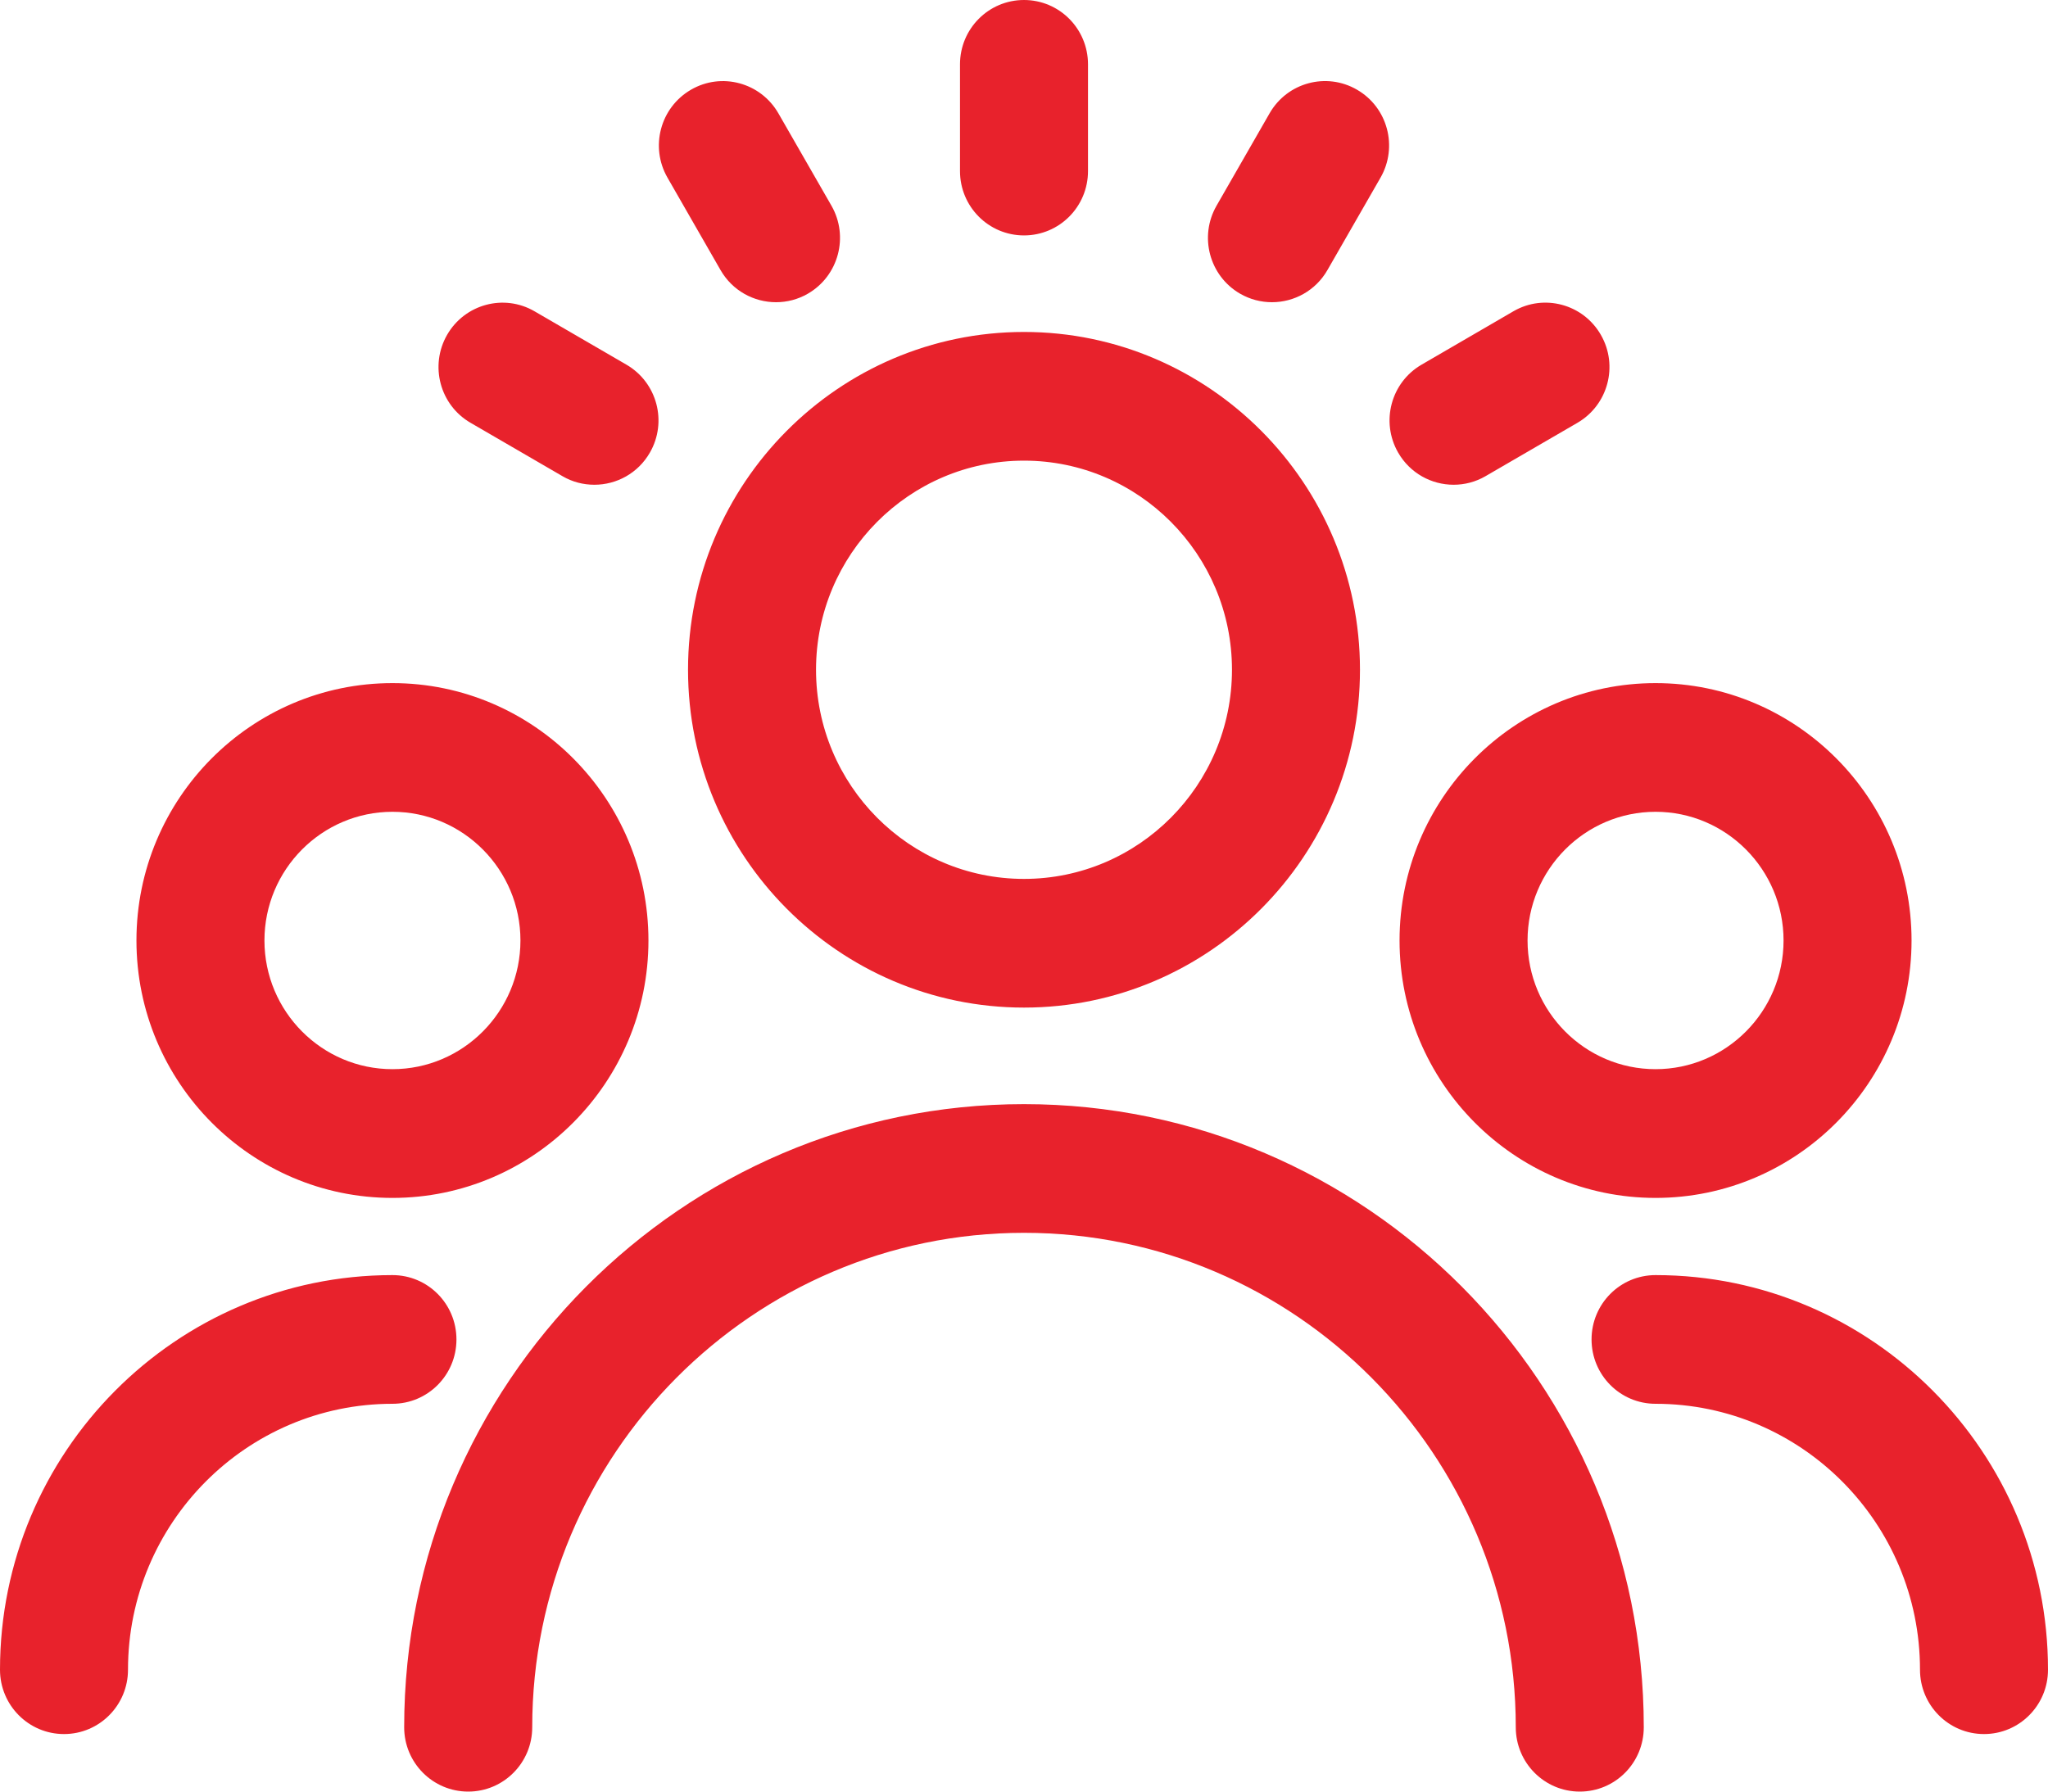 <svg width="40" height="35" viewBox="0 0 40 35" fill="none" xmlns="http://www.w3.org/2000/svg">
<path d="M1.25 33.876C0.559 33.876 0 33.313 0 32.619C0 28.369 3.438 24.91 7.665 24.91C8.356 24.91 8.915 25.472 8.915 26.167C8.915 26.862 8.356 27.424 7.665 27.424C4.817 27.424 2.5 29.754 2.5 32.619C2.5 33.313 1.941 33.876 1.25 33.876ZM40 32.619C40 28.369 36.562 24.91 32.335 24.91C31.644 24.91 31.085 25.472 31.085 26.167C31.085 26.862 31.644 27.424 32.335 27.424C35.183 27.424 37.5 29.754 37.5 32.619C37.5 33.313 38.059 33.876 38.75 33.876C39.441 33.876 40 33.313 40 32.619ZM37.335 18.373C37.335 15.6 35.093 13.345 32.335 13.345C29.578 13.345 27.335 15.6 27.335 18.373C27.335 21.146 29.578 23.402 32.335 23.402C35.093 23.402 37.335 21.146 37.335 18.373ZM34.835 18.373C34.835 19.759 33.713 20.887 32.335 20.887C30.957 20.887 29.835 19.759 29.835 18.373C29.835 16.987 30.957 15.859 32.335 15.859C33.713 15.859 34.835 16.987 34.835 18.373ZM32.105 33.743C32.105 27.03 26.674 21.57 20 21.57C13.325 21.57 7.894 27.03 7.894 33.743C7.894 34.438 8.454 35 9.145 35C9.835 35 10.395 34.438 10.395 33.743C10.395 28.417 14.704 24.084 20 24.084C25.297 24.084 29.605 28.417 29.605 33.743C29.605 34.438 30.165 35 30.855 35C31.547 35 32.105 34.438 32.105 33.743ZM26.562 13.084C26.562 9.446 23.618 6.485 20 6.485C16.382 6.485 13.438 9.446 13.438 13.084C13.438 16.723 16.382 19.684 20 19.684C23.618 19.684 26.562 16.723 26.562 13.084ZM24.062 13.084C24.062 15.337 22.24 17.17 20 17.17C17.76 17.17 15.938 15.337 15.938 13.084C15.938 10.832 17.76 8.999 20 8.999C22.24 8.999 24.062 10.832 24.062 13.084ZM12.665 18.373C12.665 15.6 10.422 13.345 7.665 13.345C4.907 13.345 2.665 15.6 2.665 18.373C2.665 21.146 4.907 23.402 7.665 23.402C10.422 23.402 12.665 21.146 12.665 18.373ZM10.165 18.373C10.165 19.759 9.043 20.887 7.665 20.887C6.287 20.887 5.165 19.759 5.165 18.373C5.165 16.987 6.287 15.859 7.665 15.859C9.043 15.859 10.165 16.987 10.165 18.373ZM21.25 3.342V1.257C21.25 0.562 20.691 0 20 0C19.309 0 18.75 0.562 18.75 1.257V3.342C18.75 4.037 19.309 4.599 20 4.599C20.691 4.599 21.25 4.037 21.25 3.342ZM25.927 5.275L26.963 3.471C27.308 2.869 27.104 2.1 26.505 1.753C25.908 1.405 25.142 1.611 24.797 2.213L23.761 4.018C23.415 4.62 23.62 5.388 24.218 5.736C24.415 5.85 24.63 5.904 24.843 5.904C25.274 5.904 25.695 5.68 25.927 5.275ZM29.015 9.302L30.809 8.26C31.407 7.912 31.613 7.144 31.267 6.542C30.921 5.939 30.155 5.734 29.559 6.081L27.765 7.124C27.167 7.471 26.962 8.239 27.307 8.841C27.539 9.245 27.959 9.47 28.391 9.47C28.604 9.47 28.819 9.416 29.015 9.302ZM15.781 5.736C16.379 5.388 16.584 4.62 16.239 4.018L15.203 2.214C14.856 1.611 14.091 1.406 13.495 1.753C12.896 2.101 12.691 2.869 13.037 3.471L14.073 5.276C14.305 5.68 14.725 5.904 15.157 5.904C15.37 5.904 15.585 5.85 15.781 5.736ZM12.693 8.842C13.039 8.241 12.834 7.472 12.235 7.124L10.441 6.082C9.844 5.734 9.078 5.94 8.732 6.542C8.387 7.144 8.592 7.913 9.191 8.26L10.985 9.302C11.181 9.417 11.396 9.47 11.609 9.47C12.041 9.47 12.461 9.246 12.693 8.842Z" fill="#E8222C"/>
</svg>
